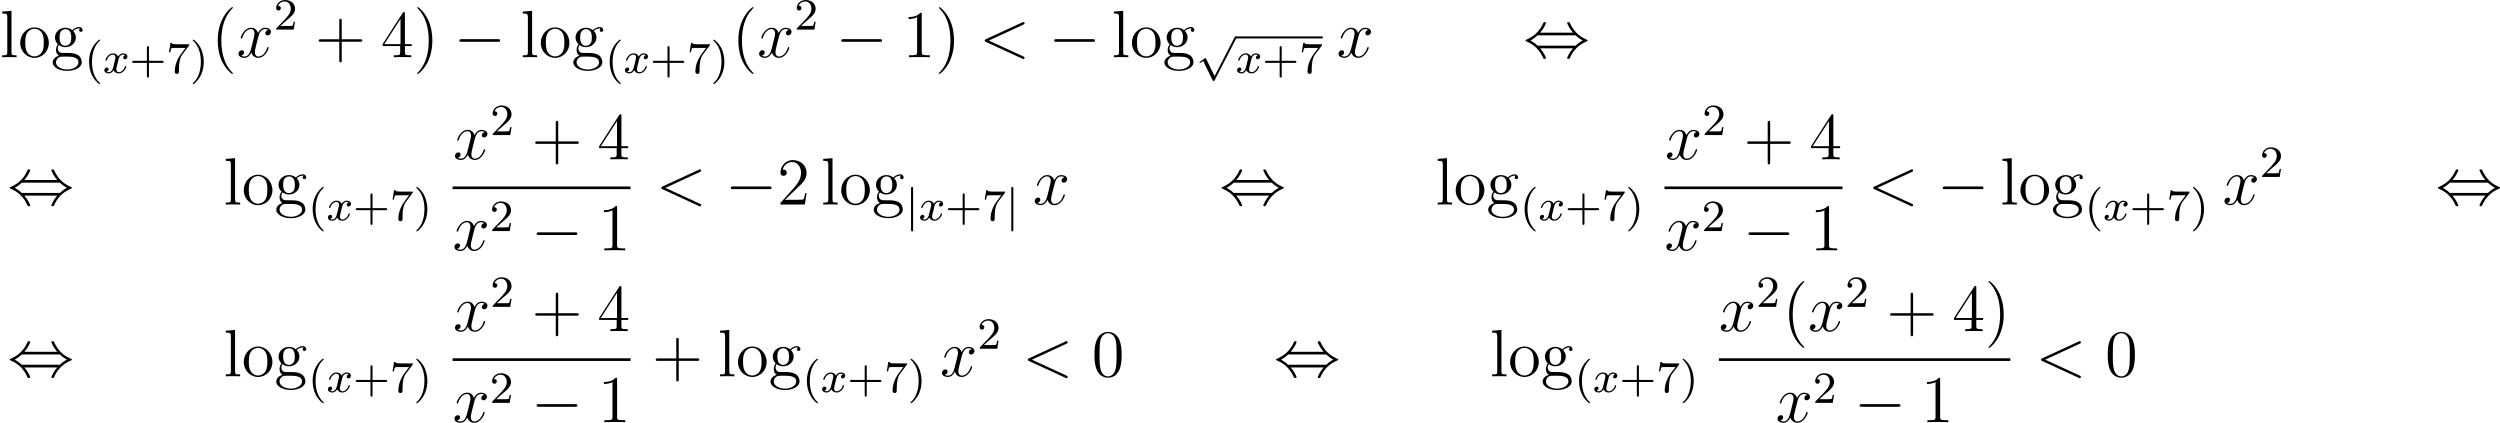 <?xml version='1.0' encoding='UTF-8'?>
<!-- This file was generated by dvisvgm 2.8.1 -->
<svg version='1.1' xmlns='http://www.w3.org/2000/svg' xmlns:xlink='http://www.w3.org/1999/xlink' width='894.774pt' height='151.328pt' viewBox='78.596 956.832 894.774 151.328'>
<defs>
<path id='g2-106' d='M1.355-5.675C1.355-5.802 1.355-5.978 1.172-5.978S.988-5.802 .988-5.675V1.69C.988 1.817 .988 1.993 1.172 1.993S1.355 1.817 1.355 1.69V-5.675Z'/>
<path id='g2-112' d='M3.284 6.735L1.777 3.642C1.737 3.555 1.706 3.515 1.642 3.515C1.61 3.515 1.594 3.523 1.514 3.579L.701 4.144C.59 4.216 .59 4.256 .59 4.28C.59 4.328 .63 4.392 .701 4.392C.733 4.392 .749 4.392 .845 4.312C.948 4.248 1.108 4.129 1.243 4.033L2.917 7.468C2.989 7.611 3.021 7.611 3.1 7.611C3.236 7.611 3.26 7.572 3.324 7.444L7.173-.024C7.237-.135 7.237-.151 7.237-.183C7.237-.279 7.157-.367 7.054-.367S6.918-.303 6.862-.199L3.284 6.735Z'/>
<path id='g3-0' d='M7.878-2.75C8.082-2.75 8.297-2.75 8.297-2.989S8.082-3.228 7.878-3.228H1.411C1.207-3.228 .992-3.228 .992-2.989S1.207-2.75 1.411-2.75H7.878Z'/>
<path id='g3-44' d='M3.037-4.388C3.718-5.165 4.077-6.037 4.077-6.133C4.077-6.276 3.945-6.276 3.838-6.276C3.658-6.276 3.658-6.265 3.551-6.025C3.061-4.926 2.176-3.826 .61-3.156C.442-3.084 .406-3.072 .406-2.989C.406-2.965 .406-2.941 .418-2.917C.442-2.893 .454-2.881 .693-2.774C2.008-2.224 2.989-1.207 3.599 .179C3.646 .287 3.694 .299 3.838 .299C3.945 .299 4.077 .299 4.077 .155C4.077 .06 3.718-.813 3.037-1.59H8.907C8.225-.813 7.867 .06 7.867 .155C7.867 .299 7.998 .299 8.106 .299C8.285 .299 8.285 .287 8.393 .048C8.883-1.052 9.767-2.152 11.333-2.821C11.501-2.893 11.537-2.905 11.537-2.989C11.537-3.013 11.537-3.037 11.525-3.061C11.501-3.084 11.489-3.096 11.25-3.204C9.935-3.754 8.954-4.77 8.345-6.157C8.297-6.265 8.249-6.276 8.106-6.276C7.998-6.276 7.867-6.276 7.867-6.133C7.867-6.037 8.225-5.165 8.907-4.388H3.037ZM2.57-2.068C2.212-2.415 1.805-2.702 1.315-2.989C1.973-3.371 2.331-3.67 2.57-3.909H9.373C9.732-3.563 10.138-3.276 10.628-2.989C9.971-2.606 9.612-2.307 9.373-2.068H2.57Z'/>
<path id='g5-60' d='M7.878-5.822C8.094-5.918 8.118-6.001 8.118-6.073C8.118-6.205 8.022-6.3 7.89-6.3C7.867-6.3 7.855-6.288 7.687-6.217L1.219-3.24C1.004-3.144 .98-3.061 .98-2.989C.98-2.905 .992-2.833 1.219-2.726L7.687 .251C7.843 .323 7.867 .335 7.89 .335C8.022 .335 8.118 .239 8.118 .108C8.118 .036 8.094-.048 7.878-.143L1.722-2.977L7.878-5.822Z'/>
<path id='g5-120' d='M5.667-4.878C5.284-4.806 5.141-4.519 5.141-4.292C5.141-4.005 5.368-3.909 5.535-3.909C5.894-3.909 6.145-4.22 6.145-4.543C6.145-5.045 5.571-5.272 5.069-5.272C4.34-5.272 3.933-4.555 3.826-4.328C3.551-5.224 2.809-5.272 2.594-5.272C1.375-5.272 .729-3.706 .729-3.443C.729-3.395 .777-3.335 .861-3.335C.956-3.335 .98-3.407 1.004-3.455C1.411-4.782 2.212-5.033 2.558-5.033C3.096-5.033 3.204-4.531 3.204-4.244C3.204-3.981 3.132-3.706 2.989-3.132L2.582-1.494C2.403-.777 2.056-.12 1.423-.12C1.363-.12 1.064-.12 .813-.275C1.243-.359 1.339-.717 1.339-.861C1.339-1.1 1.16-1.243 .933-1.243C.646-1.243 .335-.992 .335-.61C.335-.108 .897 .12 1.411 .12C1.985 .12 2.391-.335 2.642-.825C2.833-.12 3.431 .12 3.873 .12C5.093 .12 5.738-1.447 5.738-1.71C5.738-1.769 5.691-1.817 5.619-1.817C5.511-1.817 5.499-1.757 5.464-1.662C5.141-.61 4.447-.12 3.909-.12C3.491-.12 3.264-.43 3.264-.921C3.264-1.184 3.312-1.375 3.503-2.164L3.921-3.79C4.101-4.507 4.507-5.033 5.057-5.033C5.081-5.033 5.416-5.033 5.667-4.878Z'/>
<path id='g4-120' d='M3.993-3.18C3.642-3.092 3.626-2.782 3.626-2.75C3.626-2.574 3.762-2.455 3.937-2.455S4.384-2.59 4.384-2.933C4.384-3.387 3.881-3.515 3.587-3.515C3.212-3.515 2.909-3.252 2.726-2.941C2.55-3.363 2.136-3.515 1.809-3.515C.94-3.515 .454-2.519 .454-2.295C.454-2.224 .51-2.192 .574-2.192C.669-2.192 .685-2.232 .709-2.327C.893-2.909 1.371-3.292 1.785-3.292C2.096-3.292 2.248-3.068 2.248-2.782C2.248-2.622 2.152-2.256 2.088-2C2.032-1.769 1.857-1.06 1.817-.909C1.706-.478 1.419-.143 1.06-.143C1.028-.143 .821-.143 .654-.255C1.02-.343 1.02-.677 1.02-.685C1.02-.869 .877-.98 .701-.98C.486-.98 .255-.797 .255-.494C.255-.128 .646 .08 1.052 .08C1.474 .08 1.769-.239 1.913-.494C2.088-.104 2.455 .08 2.837 .08C3.706 .08 4.184-.917 4.184-1.14C4.184-1.219 4.121-1.243 4.065-1.243C3.969-1.243 3.953-1.188 3.929-1.108C3.77-.574 3.316-.143 2.853-.143C2.59-.143 2.399-.319 2.399-.654C2.399-.813 2.447-.996 2.558-1.443C2.614-1.682 2.79-2.383 2.829-2.534C2.941-2.949 3.22-3.292 3.579-3.292C3.618-3.292 3.826-3.292 3.993-3.18Z'/>
<path id='g6-40' d='M2.654 1.993C2.718 1.993 2.813 1.993 2.813 1.897C2.813 1.865 2.805 1.857 2.702 1.753C1.61 .725 1.339-.757 1.339-1.993C1.339-4.288 2.287-5.364 2.694-5.731C2.805-5.834 2.813-5.842 2.813-5.882S2.782-5.978 2.702-5.978C2.574-5.978 2.176-5.571 2.112-5.499C1.044-4.384 .821-2.949 .821-1.993C.821-.207 1.57 1.227 2.654 1.993Z'/>
<path id='g6-41' d='M2.463-1.993C2.463-2.75 2.335-3.658 1.841-4.599C1.451-5.332 .725-5.978 .582-5.978C.502-5.978 .478-5.922 .478-5.882C.478-5.85 .478-5.834 .574-5.738C1.69-4.678 1.945-3.22 1.945-1.993C1.945 .295 .996 1.379 .59 1.745C.486 1.849 .478 1.857 .478 1.897S.502 1.993 .582 1.993C.709 1.993 1.108 1.586 1.172 1.514C2.24 .399 2.463-1.036 2.463-1.993Z'/>
<path id='g6-43' d='M3.475-1.809H5.818C5.93-1.809 6.105-1.809 6.105-1.993S5.93-2.176 5.818-2.176H3.475V-4.527C3.475-4.639 3.475-4.814 3.292-4.814S3.108-4.639 3.108-4.527V-2.176H.757C.646-2.176 .47-2.176 .47-1.993S.646-1.809 .757-1.809H3.108V.542C3.108 .654 3.108 .829 3.292 .829S3.475 .654 3.475 .542V-1.809Z'/>
<path id='g6-50' d='M2.248-1.626C2.375-1.745 2.71-2.008 2.837-2.12C3.332-2.574 3.802-3.013 3.802-3.738C3.802-4.686 3.005-5.3 2.008-5.3C1.052-5.3 .422-4.575 .422-3.866C.422-3.475 .733-3.419 .845-3.419C1.012-3.419 1.259-3.539 1.259-3.842C1.259-4.256 .861-4.256 .765-4.256C.996-4.838 1.53-5.037 1.921-5.037C2.662-5.037 3.045-4.407 3.045-3.738C3.045-2.909 2.463-2.303 1.522-1.339L.518-.303C.422-.215 .422-.199 .422 0H3.571L3.802-1.427H3.555C3.531-1.267 3.467-.869 3.371-.717C3.324-.654 2.718-.654 2.59-.654H1.172L2.248-1.626Z'/>
<path id='g6-55' d='M4.033-4.854C4.105-4.941 4.105-4.957 4.105-5.133H2.08C1.881-5.133 1.634-5.141 1.435-5.157C1.02-5.189 1.012-5.26 .988-5.388H.741L.47-3.706H.717C.733-3.826 .821-4.376 .933-4.439C1.02-4.479 1.618-4.479 1.737-4.479H3.427L2.606-3.379C1.698-2.168 1.506-.909 1.506-.279C1.506-.199 1.506 .167 1.881 .167S2.256-.191 2.256-.287V-.669C2.256-1.817 2.447-2.758 2.837-3.276L4.033-4.854Z'/>
<path id='g8-40' d='M3.885 2.905C3.885 2.869 3.885 2.845 3.682 2.642C2.487 1.435 1.817-.538 1.817-2.977C1.817-5.296 2.379-7.293 3.766-8.703C3.885-8.811 3.885-8.835 3.885-8.871C3.885-8.942 3.826-8.966 3.778-8.966C3.622-8.966 2.642-8.106 2.056-6.934C1.447-5.727 1.172-4.447 1.172-2.977C1.172-1.913 1.339-.49 1.961 .789C2.666 2.224 3.646 3.001 3.778 3.001C3.826 3.001 3.885 2.977 3.885 2.905Z'/>
<path id='g8-41' d='M3.371-2.977C3.371-3.885 3.252-5.368 2.582-6.755C1.877-8.189 .897-8.966 .765-8.966C.717-8.966 .658-8.942 .658-8.871C.658-8.835 .658-8.811 .861-8.608C2.056-7.4 2.726-5.428 2.726-2.989C2.726-.669 2.164 1.327 .777 2.738C.658 2.845 .658 2.869 .658 2.905C.658 2.977 .717 3.001 .765 3.001C.921 3.001 1.901 2.14 2.487 .968C3.096-.251 3.371-1.542 3.371-2.977Z'/>
<path id='g8-43' d='M4.77-2.762H8.07C8.237-2.762 8.452-2.762 8.452-2.977C8.452-3.204 8.249-3.204 8.07-3.204H4.77V-6.504C4.77-6.671 4.77-6.886 4.555-6.886C4.328-6.886 4.328-6.683 4.328-6.504V-3.204H1.028C.861-3.204 .646-3.204 .646-2.989C.646-2.762 .849-2.762 1.028-2.762H4.328V.538C4.328 .705 4.328 .921 4.543 .921C4.77 .921 4.77 .717 4.77 .538V-2.762Z'/>
<path id='g8-48' d='M5.356-3.826C5.356-4.818 5.296-5.786 4.866-6.695C4.376-7.687 3.515-7.95 2.929-7.95C2.236-7.95 1.387-7.603 .944-6.611C.61-5.858 .49-5.117 .49-3.826C.49-2.666 .574-1.793 1.004-.944C1.47-.036 2.295 .251 2.917 .251C3.957 .251 4.555-.371 4.902-1.064C5.332-1.961 5.356-3.132 5.356-3.826ZM2.917 .012C2.534 .012 1.757-.203 1.53-1.506C1.399-2.224 1.399-3.132 1.399-3.969C1.399-4.949 1.399-5.834 1.59-6.539C1.793-7.34 2.403-7.711 2.917-7.711C3.371-7.711 4.065-7.436 4.292-6.408C4.447-5.727 4.447-4.782 4.447-3.969C4.447-3.168 4.447-2.26 4.316-1.53C4.089-.215 3.335 .012 2.917 .012Z'/>
<path id='g8-49' d='M3.443-7.663C3.443-7.938 3.443-7.95 3.204-7.95C2.917-7.627 2.319-7.185 1.088-7.185V-6.838C1.363-6.838 1.961-6.838 2.618-7.149V-.921C2.618-.49 2.582-.347 1.53-.347H1.16V0C1.482-.024 2.642-.024 3.037-.024S4.579-.024 4.902 0V-.347H4.531C3.479-.347 3.443-.49 3.443-.921V-7.663Z'/>
<path id='g8-50' d='M5.26-2.008H4.997C4.961-1.805 4.866-1.148 4.746-.956C4.663-.849 3.981-.849 3.622-.849H1.411C1.733-1.124 2.463-1.889 2.774-2.176C4.591-3.85 5.26-4.471 5.26-5.655C5.26-7.03 4.172-7.95 2.786-7.95S.586-6.767 .586-5.738C.586-5.129 1.112-5.129 1.148-5.129C1.399-5.129 1.71-5.308 1.71-5.691C1.71-6.025 1.482-6.253 1.148-6.253C1.04-6.253 1.016-6.253 .98-6.241C1.207-7.054 1.853-7.603 2.63-7.603C3.646-7.603 4.268-6.755 4.268-5.655C4.268-4.639 3.682-3.754 3.001-2.989L.586-.287V0H4.949L5.26-2.008Z'/>
<path id='g8-52' d='M4.316-7.783C4.316-8.01 4.316-8.07 4.148-8.07C4.053-8.07 4.017-8.07 3.921-7.926L.323-2.343V-1.997H3.467V-.909C3.467-.466 3.443-.347 2.57-.347H2.331V0C2.606-.024 3.551-.024 3.885-.024S5.177-.024 5.452 0V-.347H5.212C4.352-.347 4.316-.466 4.316-.909V-1.997H5.523V-2.343H4.316V-7.783ZM3.527-6.85V-2.343H.622L3.527-6.85Z'/>
<path id='g8-103' d='M1.423-2.164C1.985-1.793 2.463-1.793 2.594-1.793C3.67-1.793 4.471-2.606 4.471-3.527C4.471-3.85 4.376-4.304 3.993-4.686C4.459-5.165 5.021-5.165 5.081-5.165C5.129-5.165 5.189-5.165 5.236-5.141C5.117-5.093 5.057-4.973 5.057-4.842C5.057-4.674 5.177-4.531 5.368-4.531C5.464-4.531 5.679-4.591 5.679-4.854C5.679-5.069 5.511-5.404 5.093-5.404C4.471-5.404 4.005-5.021 3.838-4.842C3.479-5.117 3.061-5.272 2.606-5.272C1.53-5.272 .729-4.459 .729-3.539C.729-2.857 1.148-2.415 1.267-2.307C1.124-2.128 .909-1.781 .909-1.315C.909-.622 1.327-.323 1.423-.263C.873-.108 .323 .323 .323 .944C.323 1.769 1.447 2.451 2.917 2.451C4.34 2.451 5.523 1.817 5.523 .921C5.523 .622 5.44-.084 4.722-.454C4.113-.765 3.515-.765 2.487-.765C1.757-.765 1.674-.765 1.459-.992C1.339-1.112 1.231-1.339 1.231-1.59C1.231-1.793 1.303-1.997 1.423-2.164ZM2.606-2.044C1.554-2.044 1.554-3.252 1.554-3.527C1.554-3.742 1.554-4.232 1.757-4.555C1.985-4.902 2.343-5.021 2.594-5.021C3.646-5.021 3.646-3.814 3.646-3.539C3.646-3.324 3.646-2.833 3.443-2.511C3.216-2.164 2.857-2.044 2.606-2.044ZM2.929 2.2C1.781 2.2 .909 1.614 .909 .933C.909 .837 .933 .371 1.387 .06C1.65-.108 1.757-.108 2.594-.108C3.587-.108 4.937-.108 4.937 .933C4.937 1.638 4.029 2.2 2.929 2.2Z'/>
<path id='g8-108' d='M2.056-8.297L.395-8.165V-7.819C1.207-7.819 1.303-7.735 1.303-7.149V-.885C1.303-.347 1.172-.347 .395-.347V0C.729-.024 1.315-.024 1.674-.024S2.63-.024 2.965 0V-.347C2.2-.347 2.056-.347 2.056-.885V-8.297Z'/>
<path id='g8-111' d='M5.487-2.558C5.487-4.101 4.316-5.332 2.929-5.332C1.494-5.332 .359-4.065 .359-2.558C.359-1.028 1.554 .12 2.917 .12C4.328 .12 5.487-1.052 5.487-2.558ZM2.929-.143C2.487-.143 1.949-.335 1.602-.921C1.279-1.459 1.267-2.164 1.267-2.666C1.267-3.12 1.267-3.85 1.638-4.388C1.973-4.902 2.499-5.093 2.917-5.093C3.383-5.093 3.885-4.878 4.208-4.411C4.579-3.862 4.579-3.108 4.579-2.666C4.579-2.248 4.579-1.506 4.268-.944C3.933-.371 3.383-.143 2.929-.143Z'/>
</defs>
<g id='page2' transform='matrix(2 0 0 2 0 0)'>
<use x='39.298' y='488.652' xlink:href='#g8-108'/>
<use x='42.55' y='488.652' xlink:href='#g8-111'/>
<use x='48.403' y='488.652' xlink:href='#g8-103'/>
<use x='54.418' y='491.475' xlink:href='#g6-40'/>
<use x='57.712' y='491.475' xlink:href='#g4-120'/>
<use x='62.479' y='491.475' xlink:href='#g6-43'/>
<use x='69.065' y='491.475' xlink:href='#g6-55'/>
<use x='73.299' y='491.475' xlink:href='#g6-41'/>
<use x='77.091' y='488.652' xlink:href='#g8-40'/>
<use x='81.643' y='488.652' xlink:href='#g5-120'/>
<use x='88.295' y='483.716' xlink:href='#g6-50'/>
<use x='95.684' y='488.652' xlink:href='#g8-43'/>
<use x='107.445' y='488.652' xlink:href='#g8-52'/>
<use x='113.298' y='488.652' xlink:href='#g8-41'/>
<use x='120.507' y='488.652' xlink:href='#g3-0'/>
<use x='132.462' y='488.652' xlink:href='#g8-108'/>
<use x='135.714' y='488.652' xlink:href='#g8-111'/>
<use x='141.567' y='488.652' xlink:href='#g8-103'/>
<use x='147.583' y='491.475' xlink:href='#g6-40'/>
<use x='150.876' y='491.475' xlink:href='#g4-120'/>
<use x='155.643' y='491.475' xlink:href='#g6-43'/>
<use x='162.229' y='491.475' xlink:href='#g6-55'/>
<use x='166.464' y='491.475' xlink:href='#g6-41'/>
<use x='170.255' y='488.652' xlink:href='#g8-40'/>
<use x='174.807' y='488.652' xlink:href='#g5-120'/>
<use x='181.459' y='483.716' xlink:href='#g6-50'/>
<use x='188.848' y='488.652' xlink:href='#g3-0'/>
<use x='200.803' y='488.652' xlink:href='#g8-49'/>
<use x='206.656' y='488.652' xlink:href='#g8-41'/>
<use x='214.53' y='488.652' xlink:href='#g5-60'/>
<use x='226.955' y='488.652' xlink:href='#g3-0'/>
<use x='238.246' y='488.652' xlink:href='#g8-108'/>
<use x='241.498' y='488.652' xlink:href='#g8-111'/>
<use x='247.351' y='488.652' xlink:href='#g8-103'/>
<use x='253.366' y='485.292' xlink:href='#g2-112'/>
<rect x='260.423' y='484.934' height='.359' width='15.588'/>
<use x='260.423' y='491.475' xlink:href='#g4-120'/>
<use x='265.19' y='491.475' xlink:href='#g6-43'/>
<use x='271.777' y='491.475' xlink:href='#g6-55'/>
<use x='278.501' y='488.652' xlink:href='#g5-120'/>
<use x='311.881' y='488.652' xlink:href='#g3-44'/>
<use x='40.626' y='515.015' xlink:href='#g3-44'/>
<use x='79.309' y='515.015' xlink:href='#g8-108'/>
<use x='82.561' y='515.015' xlink:href='#g8-111'/>
<use x='88.414' y='515.015' xlink:href='#g8-103'/>
<use x='94.429' y='517.838' xlink:href='#g6-40'/>
<use x='97.722' y='517.838' xlink:href='#g4-120'/>
<use x='102.489' y='517.838' xlink:href='#g6-43'/>
<use x='109.076' y='517.838' xlink:href='#g6-55'/>
<use x='113.31' y='517.838' xlink:href='#g6-41'/>
<use x='120.386' y='506.927' xlink:href='#g5-120'/>
<use x='127.038' y='502.589' xlink:href='#g6-50'/>
<use x='134.427' y='506.927' xlink:href='#g8-43'/>
<use x='146.189' y='506.927' xlink:href='#g8-52'/>
<rect x='120.289' y='511.787' height='.478' width='31.849'/>
<use x='120.289' y='523.216' xlink:href='#g5-120'/>
<use x='126.942' y='519.762' xlink:href='#g6-50'/>
<use x='134.331' y='523.216' xlink:href='#g3-0'/>
<use x='146.286' y='523.216' xlink:href='#g8-49'/>
<use x='156.655' y='515.015' xlink:href='#g5-60'/>
<use x='169.08' y='515.015' xlink:href='#g3-0'/>
<use x='178.379' y='515.015' xlink:href='#g8-50'/>
<use x='186.224' y='515.015' xlink:href='#g8-108'/>
<use x='189.476' y='515.015' xlink:href='#g8-111'/>
<use x='195.329' y='515.015' xlink:href='#g8-103'/>
<use x='201.345' y='517.838' xlink:href='#g2-106'/>
<use x='203.697' y='517.838' xlink:href='#g4-120'/>
<use x='208.464' y='517.838' xlink:href='#g6-43'/>
<use x='215.05' y='517.838' xlink:href='#g6-55'/>
<use x='219.285' y='517.838' xlink:href='#g2-106'/>
<use x='224.128' y='515.015' xlink:href='#g5-120'/>
<use x='257.507' y='515.015' xlink:href='#g3-44'/>
<use x='296.189' y='515.015' xlink:href='#g8-108'/>
<use x='299.441' y='515.015' xlink:href='#g8-111'/>
<use x='305.294' y='515.015' xlink:href='#g8-103'/>
<use x='311.31' y='517.838' xlink:href='#g6-40'/>
<use x='314.603' y='517.838' xlink:href='#g4-120'/>
<use x='319.37' y='517.838' xlink:href='#g6-43'/>
<use x='325.956' y='517.838' xlink:href='#g6-55'/>
<use x='330.191' y='517.838' xlink:href='#g6-41'/>
<use x='337.267' y='506.927' xlink:href='#g5-120'/>
<use x='343.919' y='502.589' xlink:href='#g6-50'/>
<use x='351.308' y='506.927' xlink:href='#g8-43'/>
<use x='363.069' y='506.927' xlink:href='#g8-52'/>
<rect x='337.17' y='511.787' height='.478' width='31.849'/>
<use x='337.17' y='523.216' xlink:href='#g5-120'/>
<use x='343.822' y='519.762' xlink:href='#g6-50'/>
<use x='351.211' y='523.216' xlink:href='#g3-0'/>
<use x='363.166' y='523.216' xlink:href='#g8-49'/>
<use x='373.536' y='515.015' xlink:href='#g5-60'/>
<use x='385.961' y='515.015' xlink:href='#g3-0'/>
<use x='397.252' y='515.015' xlink:href='#g8-108'/>
<use x='400.504' y='515.015' xlink:href='#g8-111'/>
<use x='406.357' y='515.015' xlink:href='#g8-103'/>
<use x='412.372' y='517.838' xlink:href='#g6-40'/>
<use x='415.665' y='517.838' xlink:href='#g4-120'/>
<use x='420.432' y='517.838' xlink:href='#g6-43'/>
<use x='427.019' y='517.838' xlink:href='#g6-55'/>
<use x='431.253' y='517.838' xlink:href='#g6-41'/>
<use x='437.037' y='515.015' xlink:href='#g5-120'/>
<use x='443.689' y='510.079' xlink:href='#g6-50'/>
<use x='475.149' y='515.015' xlink:href='#g3-44'/>
<use x='40.626' y='545.76' xlink:href='#g3-44'/>
<use x='79.309' y='545.76' xlink:href='#g8-108'/>
<use x='82.561' y='545.76' xlink:href='#g8-111'/>
<use x='88.414' y='545.76' xlink:href='#g8-103'/>
<use x='94.429' y='548.582' xlink:href='#g6-40'/>
<use x='97.722' y='548.582' xlink:href='#g4-120'/>
<use x='102.489' y='548.582' xlink:href='#g6-43'/>
<use x='109.076' y='548.582' xlink:href='#g6-55'/>
<use x='113.31' y='548.582' xlink:href='#g6-41'/>
<use x='120.386' y='537.672' xlink:href='#g5-120'/>
<use x='127.038' y='533.333' xlink:href='#g6-50'/>
<use x='134.427' y='537.672' xlink:href='#g8-43'/>
<use x='146.189' y='537.672' xlink:href='#g8-52'/>
<rect x='120.289' y='542.532' height='.478' width='31.849'/>
<use x='120.289' y='553.96' xlink:href='#g5-120'/>
<use x='126.942' y='550.507' xlink:href='#g6-50'/>
<use x='134.331' y='553.96' xlink:href='#g3-0'/>
<use x='146.286' y='553.96' xlink:href='#g8-49'/>
<use x='155.991' y='545.76' xlink:href='#g8-43'/>
<use x='167.752' y='545.76' xlink:href='#g8-108'/>
<use x='171.004' y='545.76' xlink:href='#g8-111'/>
<use x='176.857' y='545.76' xlink:href='#g8-103'/>
<use x='182.872' y='548.582' xlink:href='#g6-40'/>
<use x='186.166' y='548.582' xlink:href='#g4-120'/>
<use x='190.933' y='548.582' xlink:href='#g6-43'/>
<use x='197.519' y='548.582' xlink:href='#g6-55'/>
<use x='201.753' y='548.582' xlink:href='#g6-41'/>
<use x='207.537' y='545.76' xlink:href='#g5-120'/>
<use x='214.189' y='540.823' xlink:href='#g6-50'/>
<use x='222.242' y='545.76' xlink:href='#g5-60'/>
<use x='234.668' y='545.76' xlink:href='#g8-48'/>
<use x='267.248' y='545.76' xlink:href='#g3-44'/>
<use x='305.931' y='545.76' xlink:href='#g8-108'/>
<use x='309.182' y='545.76' xlink:href='#g8-111'/>
<use x='315.035' y='545.76' xlink:href='#g8-103'/>
<use x='321.051' y='548.582' xlink:href='#g6-40'/>
<use x='324.344' y='548.582' xlink:href='#g4-120'/>
<use x='329.111' y='548.582' xlink:href='#g6-43'/>
<use x='335.698' y='548.582' xlink:href='#g6-55'/>
<use x='339.932' y='548.582' xlink:href='#g6-41'/>
<use x='346.911' y='537.672' xlink:href='#g5-120'/>
<use x='353.563' y='533.333' xlink:href='#g6-50'/>
<use x='358.296' y='537.672' xlink:href='#g8-40'/>
<use x='362.848' y='537.672' xlink:href='#g5-120'/>
<use x='369.5' y='533.333' xlink:href='#g6-50'/>
<use x='376.889' y='537.672' xlink:href='#g8-43'/>
<use x='388.65' y='537.672' xlink:href='#g8-52'/>
<use x='394.503' y='537.672' xlink:href='#g8-41'/>
<rect x='346.911' y='542.532' height='.478' width='52.144'/>
<use x='357.059' y='553.96' xlink:href='#g5-120'/>
<use x='363.711' y='550.507' xlink:href='#g6-50'/>
<use x='371.1' y='553.96' xlink:href='#g3-0'/>
<use x='383.055' y='553.96' xlink:href='#g8-49'/>
<use x='403.572' y='545.76' xlink:href='#g5-60'/>
<use x='415.997' y='545.76' xlink:href='#g8-48'/>
</g>
</svg>